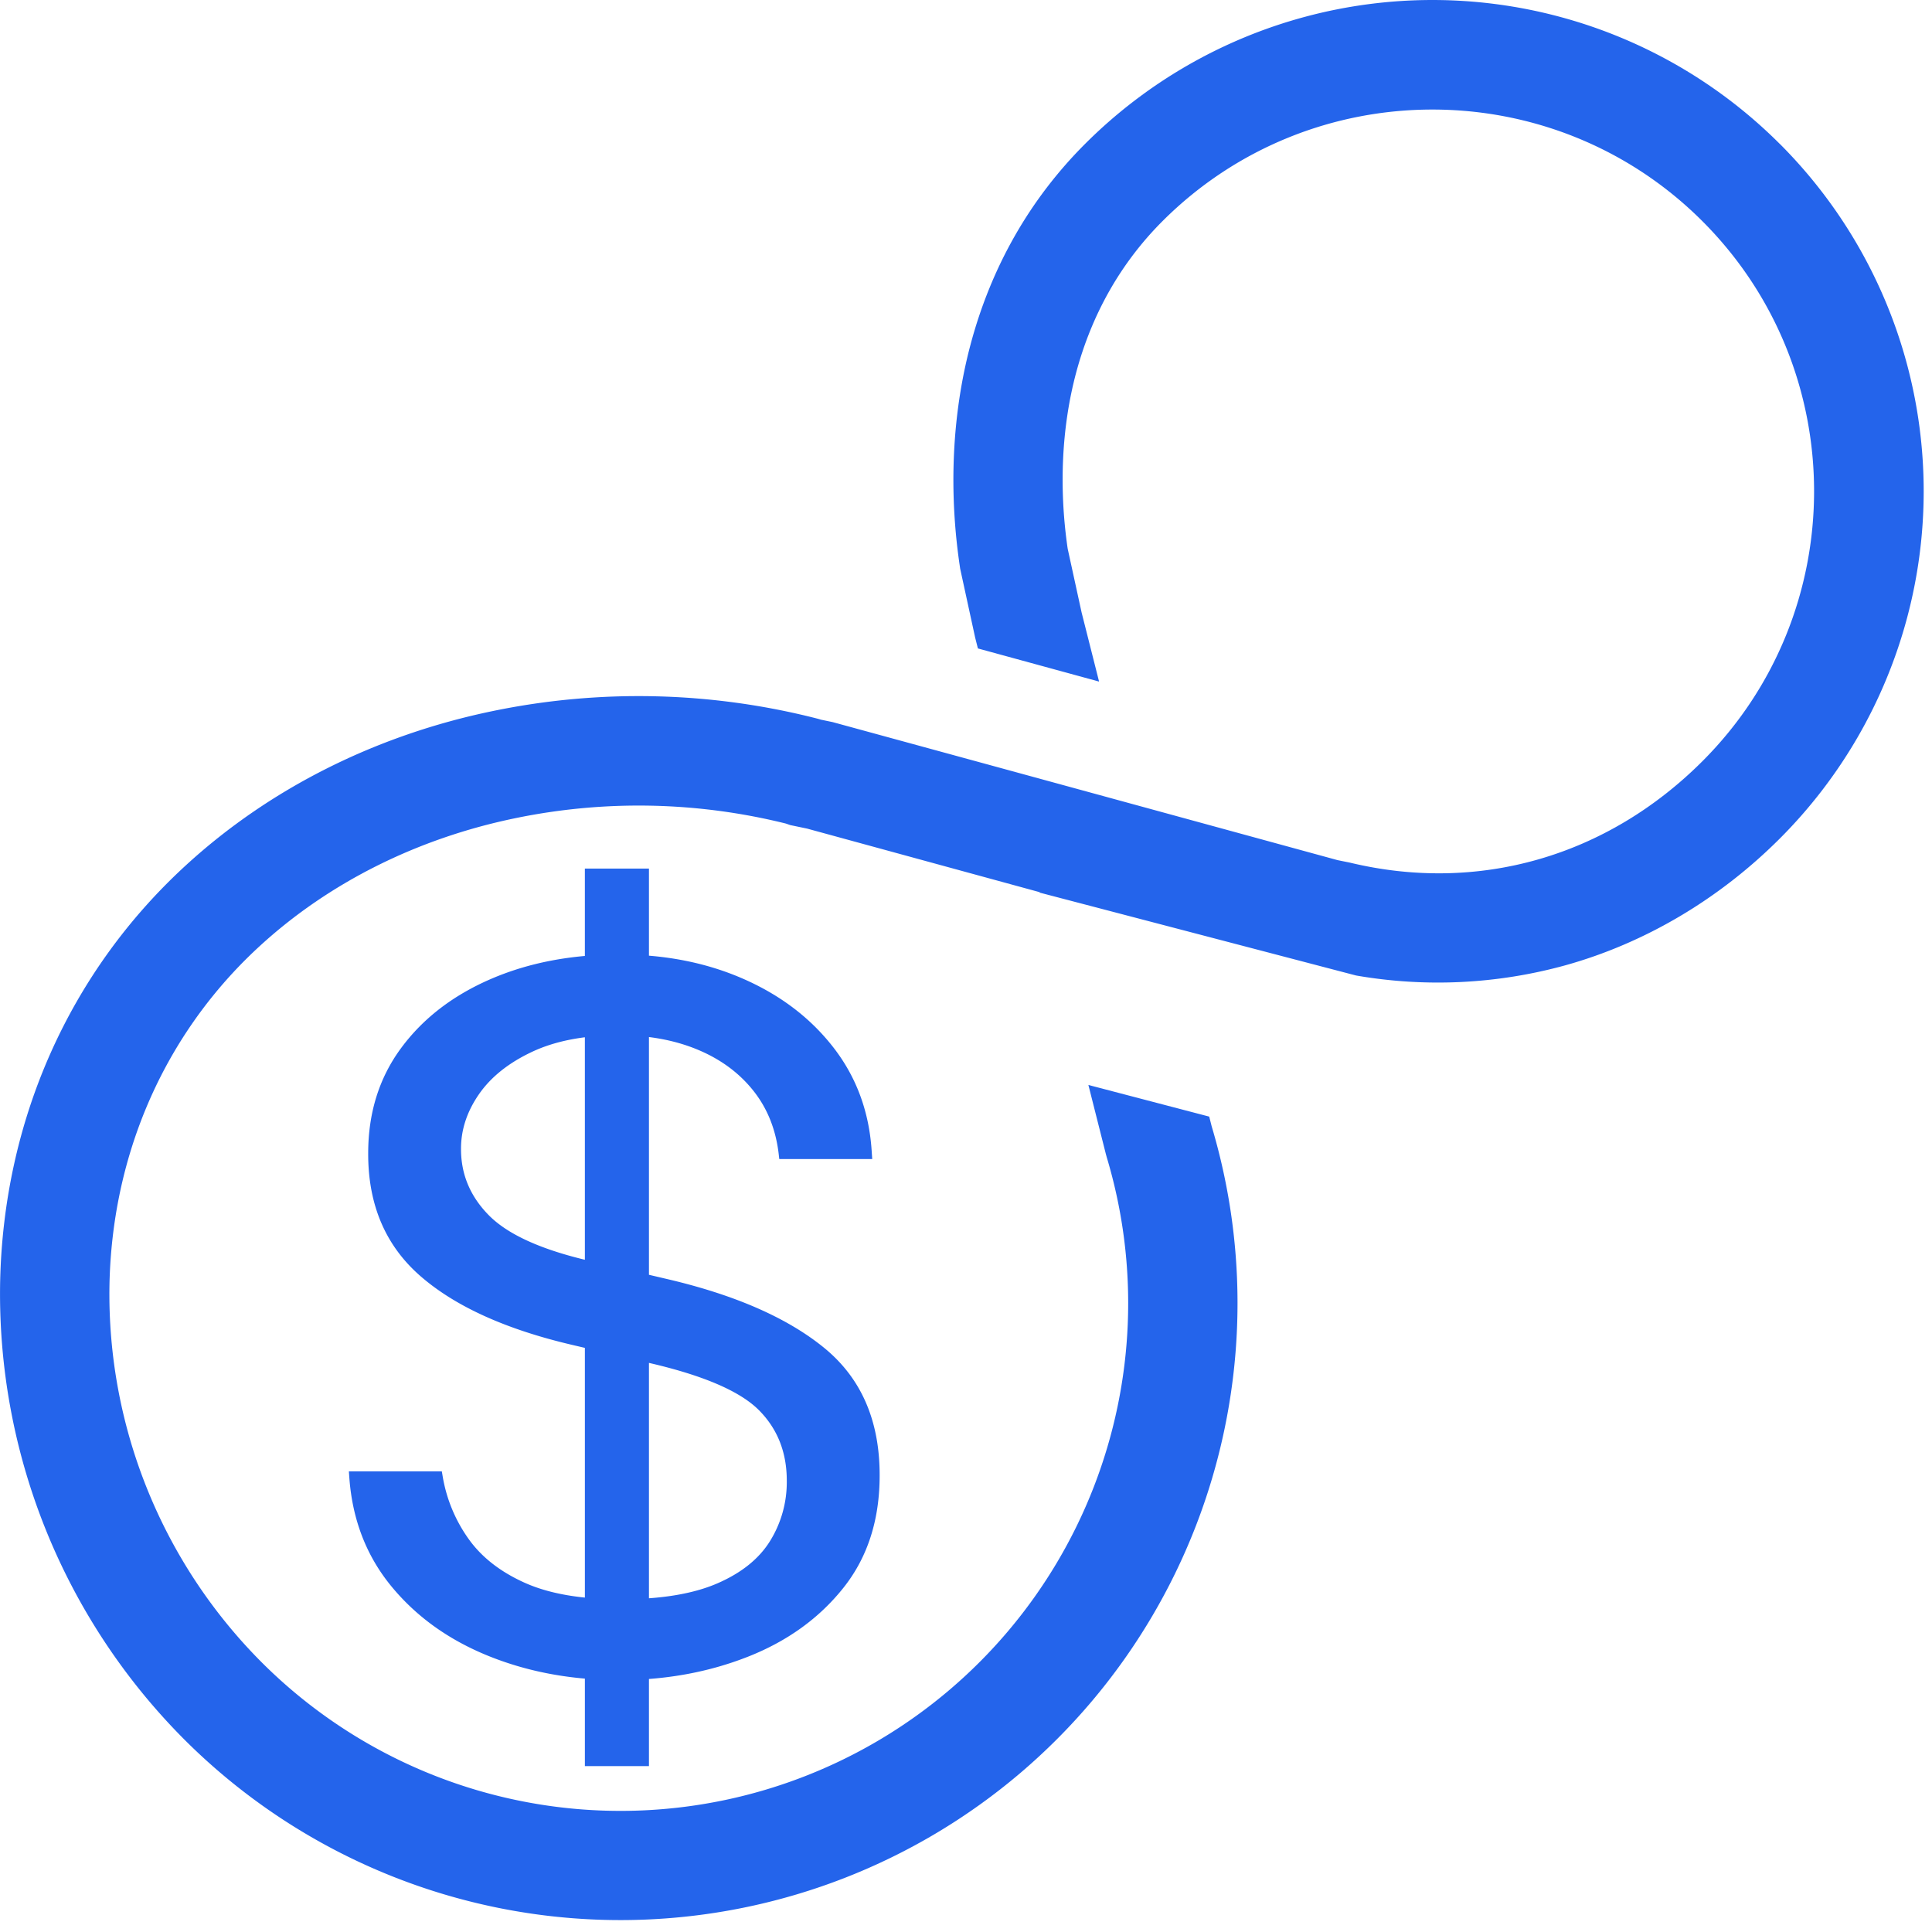 <svg id="Layer_2" data-name="Layer 2" xmlns="http://www.w3.org/2000/svg" viewBox="0 0 1060 1060">
<path d="M357,1030.28q-32.67-13.21-53.17-38.08T280.69,933l-.29-4h51l.58,3.41a82.41,82.41,0,0,0,13.92,33.39q10.69,15.19,30.91,24.29t52.44,9.09q33.11,0,53.17-8.66t29.15-23.45a61.19,61.19,0,0,0,9.09-32.67v-.29q0-23.3-15.24-38.64t-58.59-25.57l-43.66-10.23q-54.78-12.79-83.49-37.79T291,754.8v-.28q0-33.25,18-57.68t49.21-37.94q31.2-13.49,70.46-13.49,37.8,0,68.41,13.49t49.37,37.79q18.74,24.3,20.8,56.69l.29,4.26h-51l-.29-2.55q-2.34-20.46-14.06-35.1t-30.62-22.44q-18.88-7.81-42.92-7.82-28.41,0-47.75,9.1t-29.15,23.29q-9.83,14.22-9.82,29.84v.28q0,20.75,15.24,36.23t53.32,24.58l43.65,10.23q56.53,13.07,87,37.93T571.61,931v.28q0,36.66-19.92,61.66t-52.44,37.79q-32.52,12.79-70.61,12.79Q389.69,1043.49,357,1030.28Zm52.88-432h35.16v492.42H409.89Z" transform="translate(-88.99 -121.73)" fill="#2464eb"/><path d="M1065.46,200.67a269.49,269.49,0,0,0-381.13,0C654,231,632.79,268.19,621.39,311.1c-10,37.78-12,79.82-5.75,121.59l.14,1L624,471.5l1.52,6L692,495.68l-9.59-37.94-7.62-34.9c-4.89-33.41-3.32-66.7,4.55-96.34C688,294,704,265.88,726.76,243.1c81.68-81.69,214.59-81.69,296.27,0s81.69,214.59,0,296.27C970.65,591.75,900.13,612,829.55,595l-6.69-1.35L709,562.51h0l-66.49-18.18v0L545.8,517.91l-6.5-1.35c-.61-.2-1.25-.39-1.94-.57a395,395,0,0,0-177.86-4.17c-64.31,13.26-122.57,42.53-168.5,84.64C127.19,654.94,91,736.08,89.07,824.89a346.32,346.32,0,0,0,101,251.18A338.54,338.54,0,0,0,753.79,739.73l-1.36-5.37L686.14,717l9.61,38,.45,1.63a278.53,278.53,0,0,1-463.71,277.07,286,286,0,0,1-83.43-207.45c1.48-68.48,27.84-131.2,74.5-177.86q3.9-3.9,8-7.65c37.94-34.78,86.37-59,140.07-70.09a334.81,334.81,0,0,1,148.6,2.95l.45.16,1.89.66,9.22,1.92,127.59,34.88.07.26L833,656.94a262.63,262.63,0,0,0,114.93-5.62c43.61-12.18,84.26-36.22,117.56-69.52a269.49,269.49,0,0,0,0-381.13Z" 
transform="translate(-88.99 -121.73)" fill="#2464eb"/></svg>